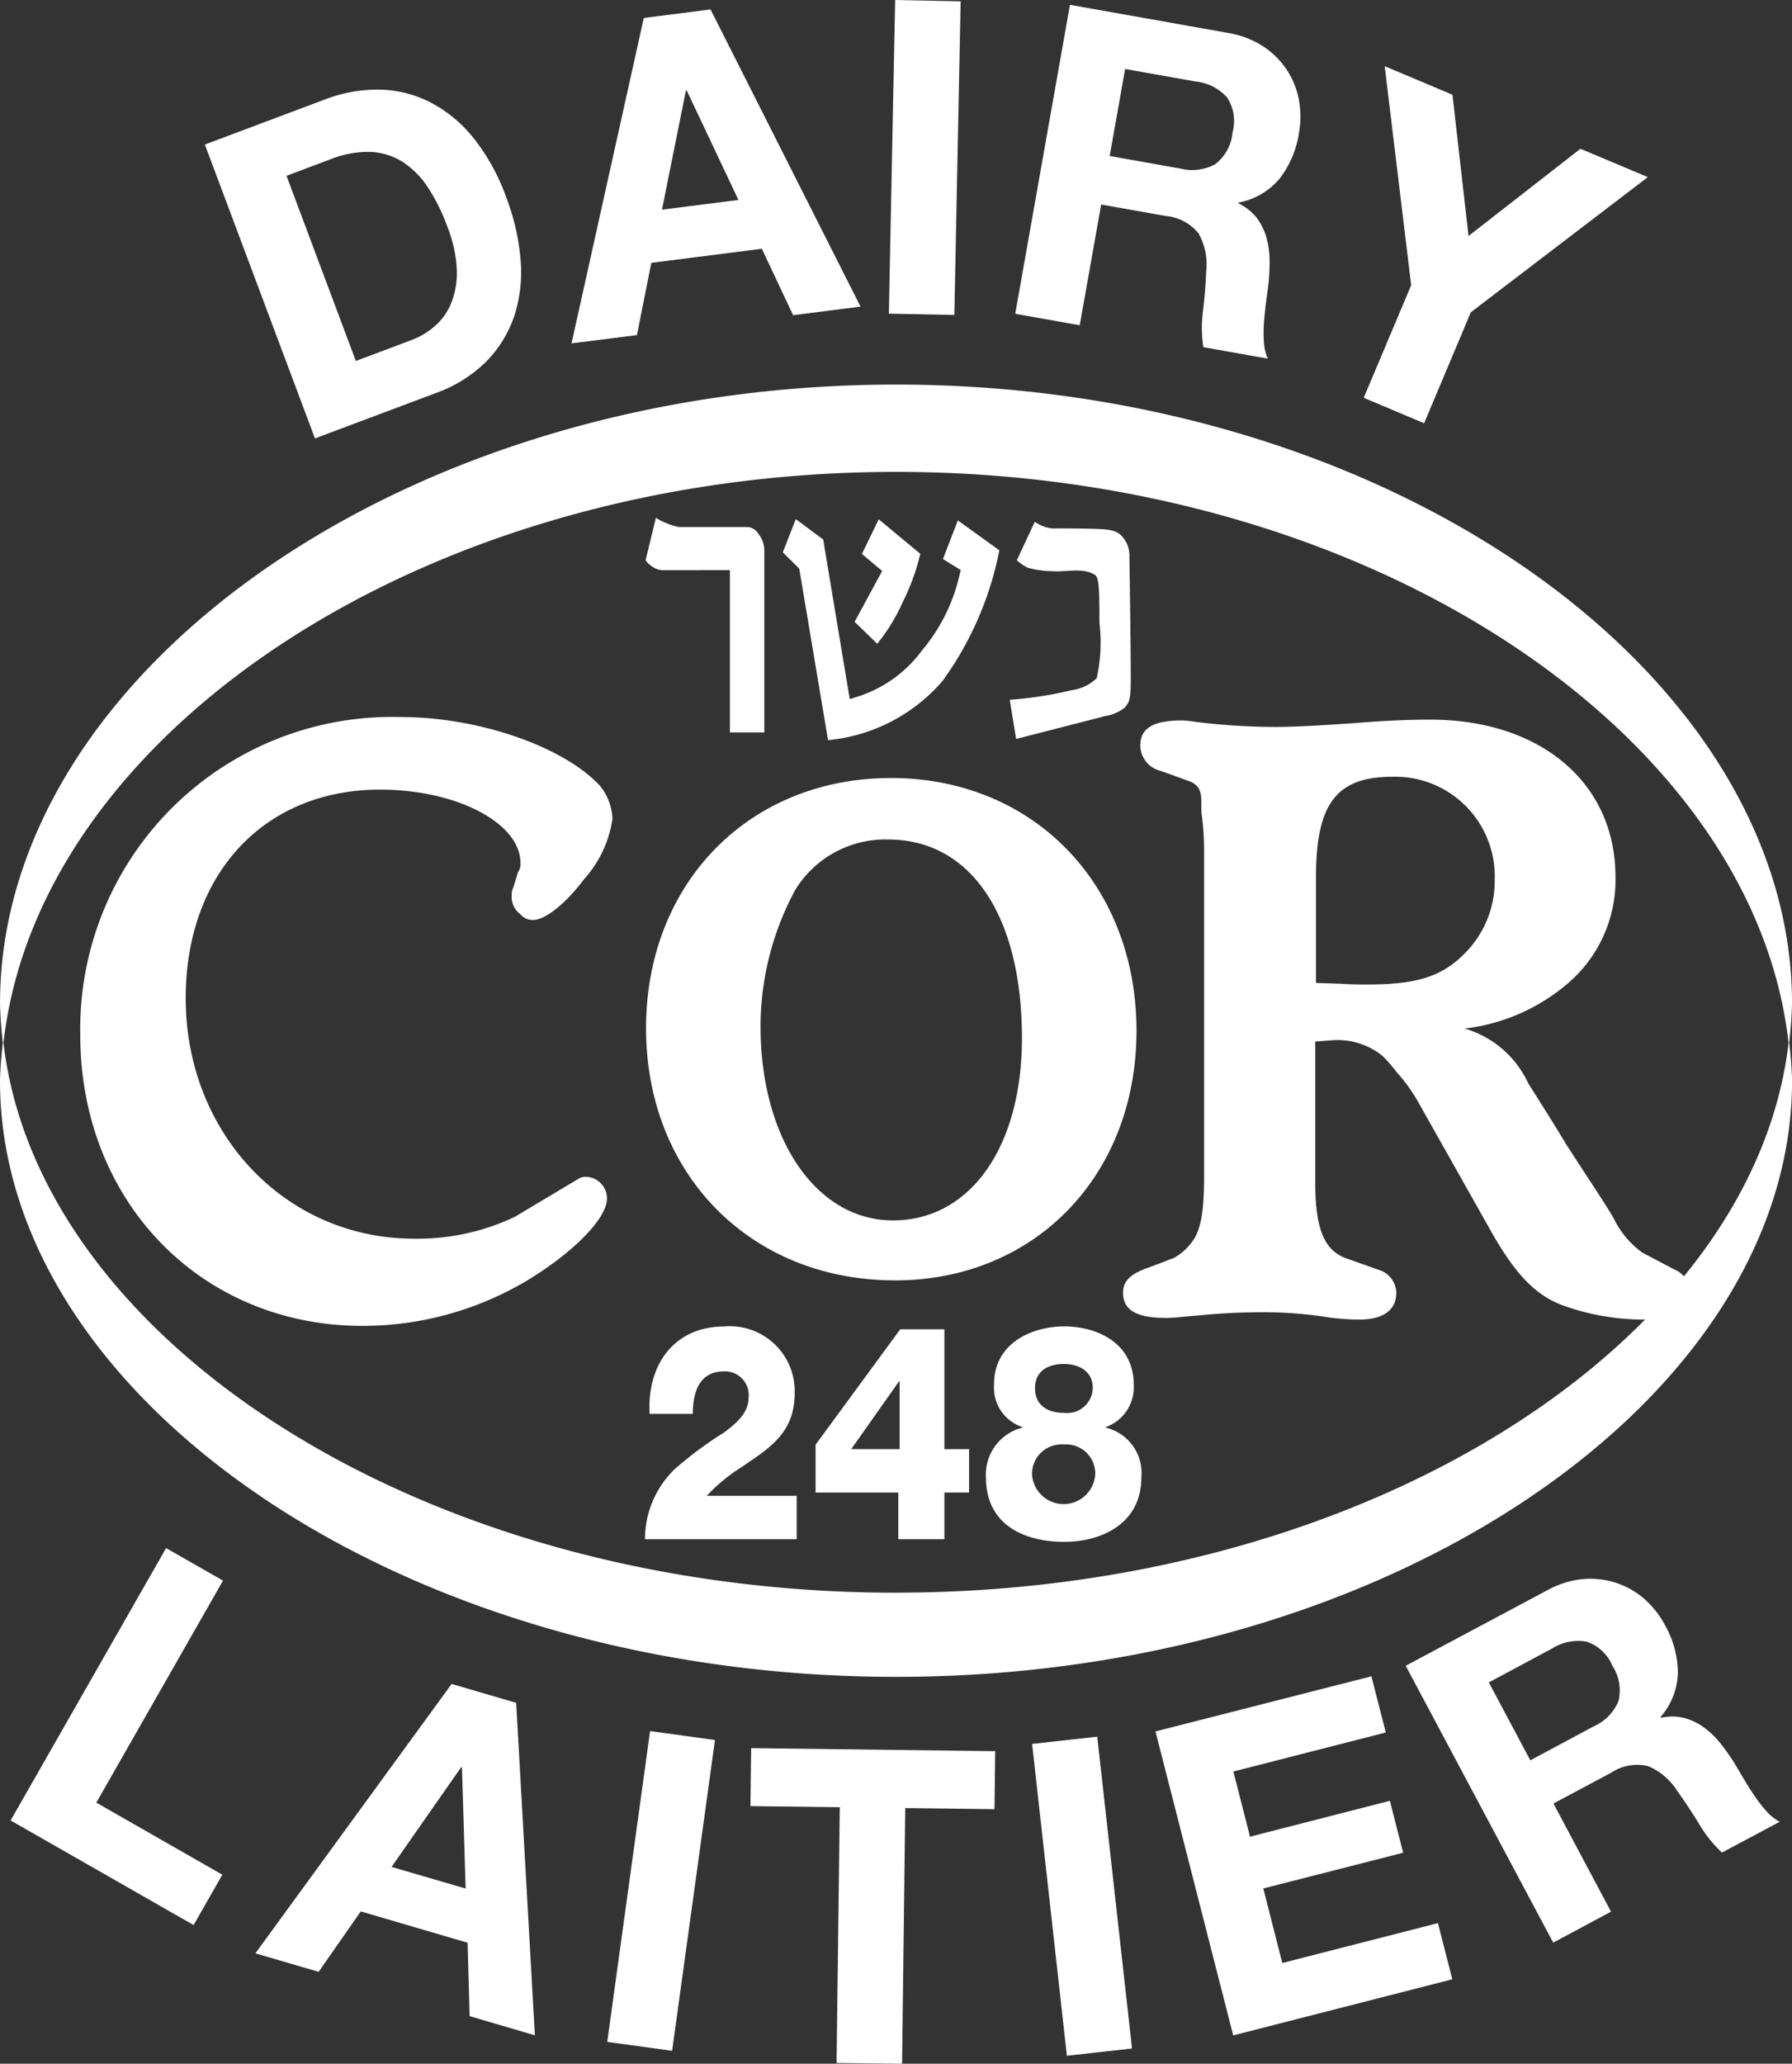 <svg id="Group_1351" data-name="Group 1351" xmlns="http://www.w3.org/2000/svg" width="89.903" height="103.481" viewBox="0 0 89.903 103.481">
  <rect x="0" y="0" width="89.903" height="103.481" fill="#333333" stroke="none"/>
  <g id="Group_1350" data-name="Group 1350" transform="translate(0 0)">
    <path id="Path_1115" data-name="Path 1115" d="M178.347,51.892c-23.757,0-43.157-12.7-44.792-27.7a18.259,18.259,0,0,0-.161,2.03c0,15.872,20.125,29.89,44.953,29.89S223.3,42.091,223.3,26.22a18.9,18.9,0,0,0-.161-2.03c-1.636,15-21.035,27.7-44.79,27.7" transform="translate(-133.394 27.972)" fill="#fff"/>
    <path id="Path_1116" data-name="Path 1116" d="M178.347,15.884c23.754,0,43.154,13.189,44.79,28.762a20.319,20.319,0,0,0,.161-2.107c0-16.476-20.125-31.033-44.95-31.033s-44.953,14.557-44.953,31.033a19.627,19.627,0,0,0,.161,2.107c1.636-15.574,21.035-28.762,44.792-28.762" transform="translate(-133.394 7.778)" fill="#fff"/>
    <path id="Path_1117" data-name="Path 1117" d="M160.294,40.99a1.084,1.084,0,0,1,1.076,1.1c0,.982-1.672,2.7-4.057,4.132a16.122,16.122,0,0,1-8.2,2.245c-8.119,0-14.166-6.25-14.166-14.589a15.65,15.65,0,0,1,16.076-15.942c3.9,0,8.155,1.475,9.985,3.435a2.792,2.792,0,0,1,.638,1.677,5.773,5.773,0,0,1-1.428,3.025c-.92,1.226-1.949,2.04-2.548,2.04a.778.778,0,0,1-.638-.285,1.066,1.066,0,0,1-.438-.938.834.834,0,0,1,.08-.412l.238-.772a.676.676,0,0,0,.119-.451c0-2-3.183-3.678-7.045-3.678-5.809,0-9.749,4.212-9.749,10.462,0,6.742,4.974,12.056,11.465,12.056a11.375,11.375,0,0,0,5.052-1.1l3.144-1.877a.655.655,0,0,1,.394-.124" transform="translate(-130.92 18.018)" fill="#fff"/>
    <path id="Path_1118" data-name="Path 1118" d="M158.39,44.307c-7.24,0-12.492-5.316-12.492-12.644,0-7.271,5.166-12.546,12.287-12.546,7.136,0,12.318,5.332,12.318,12.678,0,7.25-5.1,12.512-12.113,12.512M158.047,22.2a5.3,5.3,0,0,0-4.663,2.525,14.43,14.43,0,0,0-1.742,6.846c0,5.638,2.794,9.728,6.644,9.728,3.87,0,6.47-3.673,6.47-9.14,0-6.143-2.571-9.959-6.708-9.959" transform="translate(-113.486 19.896)" fill="#fff"/>
    <path id="Path_1119" data-name="Path 1119" d="M175.453,36.213c.754,1.187,1.395,2.209,1.91,3.069,1.4,2.162,2.232,3.393,2.429,3.8a4.554,4.554,0,0,0,1.4,1.636l1.636.858a1.172,1.172,0,0,1,.715,1.141c0,.944-.715,1.351-2.431,1.351a11.911,11.911,0,0,1-3.984-.734c-1.35-.534-2.354-1.555-3.665-3.924l-3.549-6.294a8.29,8.29,0,0,0-1.039-1.433,7.614,7.614,0,0,0-.754-.858,3.6,3.6,0,0,0-2.232-.772c-.233,0-.638.041-1.115.078v7.03c0,2.33.435,3.435,1.555,3.839l1.636.578a1.232,1.232,0,0,1,.876,1.141c0,.9-.679,1.351-1.874,1.351-.441,0-.915-.041-1.35-.083a20.935,20.935,0,0,0-3.51-.285,31.725,31.725,0,0,0-3.227.166c-.6.039-1.115.119-1.594.119-1.516,0-2.154-.41-2.154-1.268,0-.568.358-.9,1.076-1.185.8-.285,1.275-.49,1.436-.534a2.771,2.771,0,0,0,.876-.731c.48-.573.679-1.431.679-3.4v-16.3a13.651,13.651,0,0,0-.122-1.843c-.078-.692.187-1.389-.687-1.675l-1.353-.49a1.324,1.324,0,0,1-1.039-1.268c0-.9.677-1.265,2.113-1.265a6.262,6.262,0,0,1,.728.08,33.4,33.4,0,0,0,3.906.246c1.034,0,2.431-.083,4.1-.2,1.514-.124,2.709-.166,3.707-.166,5.5,0,9.285,3.144,9.285,7.888a6.818,6.818,0,0,1-2.512,5.438,9.654,9.654,0,0,1-5.057,2.162,5.081,5.081,0,0,1,3.188,2.737M164.812,31.19l1.236.041c.521.036.957.036,1.392.036,2.434,0,3.7-.407,4.824-1.548A5.128,5.128,0,0,0,173.778,26a4.993,4.993,0,0,0-5.143-5.148c-2.792,0-3.823,1.351-3.823,5.026Z" transform="translate(-98.79 18.098)" fill="#fff"/>
    <path id="Path_1120" data-name="Path 1120" d="M150.118,16.71v8.137h1.726V15.738a1.327,1.327,0,0,0-.3-.85.674.674,0,0,0-.575-.34h-3.409a3.291,3.291,0,0,1-.817-.277,2.02,2.02,0,0,1-.337-.189l-.518,2.128a1.1,1.1,0,0,0,.35.332.936.936,0,0,0,.537.171c.031,0,.06,0,.111,0Z" transform="translate(-113.499 11.879)" fill="#fff"/>
    <path id="Path_1121" data-name="Path 1121" d="M149.371,16.586l1.444,8.6a8.665,8.665,0,0,0,5.736-2.958,16.521,16.521,0,0,0,2.857-6.561l-2.081-1.5-.747,1.939.892.55-.049.2a8.952,8.952,0,0,1-1.905,3.844,6.412,6.412,0,0,1-3.331,2.338l-.283.088-1.332-8-1.376-1.024-.651,1.667Zm3.911,3.766a9.108,9.108,0,0,0,1.268-2.061,11.171,11.171,0,0,0,.894-2.45l-2.087-1.729-.842,1.737,1.016.853-1.382,2.551Z" transform="translate(-109.273 11.928)" fill="#fff"/>
    <path id="Path_1122" data-name="Path 1122" d="M157.23,16.838c.228.161.2,1.247.207,2.393A8.2,8.2,0,0,1,157.3,22a2.179,2.179,0,0,1-1.234.6,18.928,18.928,0,0,1-3.129.485l.319,1.965s3.945-1.008,4.448-1.143a2.121,2.121,0,0,0,1.008-.433c.184-.241.259-.3.29-.962s-.062-6.654-.062-6.654a1.39,1.39,0,0,0-.389-.985c-.29-.311-.689-.334-1.382-.358s-2.115-.021-2.115-.021a1.86,1.86,0,0,1-.581-.168,2.661,2.661,0,0,1-.28-.166l-.9,1.929a2.279,2.279,0,0,0,.568.384,5.187,5.187,0,0,0,1.288.168c.635.039,1.511-.2,2.084.2" transform="translate(-102.279 12.003)" fill="#fff"/>
    <path id="Path_1123" data-name="Path 1123" d="M143.393,6.29a7.374,7.374,0,0,1,2.688-.49,5.833,5.833,0,0,1,2.527.607,6.736,6.736,0,0,1,2.185,1.768,10.33,10.33,0,0,1,1.682,3.017,11.45,11.45,0,0,1,.721,3.118,7.165,7.165,0,0,1-.3,2.8,5.986,5.986,0,0,1-1.395,2.3,6.852,6.852,0,0,1-2.579,1.615l-6.04,2.266L137.359,8.556Zm4.287,12.087a3.866,3.866,0,0,0,1.208-.71,3.052,3.052,0,0,0,.835-1.174A4.12,4.12,0,0,0,150,14.831a6.858,6.858,0,0,0-.482-2.175,9.562,9.562,0,0,0-.959-1.936A4.421,4.421,0,0,0,147.3,9.437a3.284,3.284,0,0,0-1.615-.511,5.077,5.077,0,0,0-2.037.373l-2.193.824,3.479,9.285Z" transform="translate(-127.081 -1.307)" fill="#fff"/>
    <path id="Path_1124" data-name="Path 1124" d="M151.426,4.25l7.525,14.9-3.383.43L154,16.249l-5.545.705-.721,3.624-3.282.415,3.626-16.318Zm1.4,9.552-2.595-5.49-.041.005-1.2,5.97Z" transform="translate(-115.779 -3.775)" fill="#fff"/>
    <rect id="Rectangle_831" data-name="Rectangle 831" width="15.731" height="3.286" transform="translate(44.593 15.728) rotate(-88.848)" fill="#fff"/>
    <path id="Path_1125" data-name="Path 1125" d="M163.727,5.57a4.653,4.653,0,0,1,1.724.651,4.162,4.162,0,0,1,1.195,1.164,4.116,4.116,0,0,1,.625,1.509,4.64,4.64,0,0,1,.005,1.713,4.961,4.961,0,0,1-.967,2.268,3.542,3.542,0,0,1-2.053,1.2l-.008.044a2.557,2.557,0,0,1,.9.705,3.076,3.076,0,0,1,.487.959,4.249,4.249,0,0,1,.171,1.141,10.227,10.227,0,0,1-.054,1.2c-.031.246-.067.542-.114.876s-.08.677-.109,1.032a7.027,7.027,0,0,0-.01,1.016,2.343,2.343,0,0,0,.2.853l-3.235-.575a6.267,6.267,0,0,1-.018-1.814c.08-.69.132-1.351.161-1.988a3.184,3.184,0,0,0-.384-1.9,2.376,2.376,0,0,0-1.651-.876l-3.235-.575-1.076,6.053-3.235-.573L155.79,4.16Zm-2.4,6.8a2.409,2.409,0,0,0,1.763-.226,2.262,2.262,0,0,0,.858-1.592,2.162,2.162,0,0,0-.267-1.737,2.436,2.436,0,0,0-1.579-.809l-3.543-.63-.775,4.363Z" transform="translate(-102.112 -3.918)" fill="#fff"/>
    <path id="Path_1126" data-name="Path 1126" d="M160.843,5.347l3.4,1.434.806,7.082,5.615-4.375,3.378,1.423-8.878,6.778-2.343,5.563-3.03-1.276,2.38-5.646Z" transform="translate(-91.374 -2.029)" fill="#fff"/>
    <path id="Path_1127" data-name="Path 1127" d="M144.257,35.644,137.9,46.777l6.322,3.614-1.441,2.525L133.6,47.672l7.8-13.658Z" transform="translate(-133.068 43.613)" fill="#fff"/>
    <path id="Path_1128" data-name="Path 1128" d="M151.42,37.588l.938,16.67-3.274-.959-.1-3.681-5.361-1.571-2.113,3.03-3.173-.928,9.845-13.508ZM148.884,46.9l-.184-6.071-.039-.013-3.494,5Z" transform="translate(-125.524 47.798)" fill="#fff"/>
    <rect id="Rectangle_832" data-name="Rectangle 832" width="15.732" height="3.286" transform="translate(30.465 102.387) rotate(-82.149)" fill="#fff"/>
    <path id="Path_1129" data-name="Path 1129" d="M147.918,40.791l.036-2.908,12.243.153-.034,2.909-4.479-.057-.158,12.821-3.287-.039.161-12.823Z" transform="translate(-110.269 49.774)" fill="#fff"/>
    <rect id="Rectangle_833" data-name="Rectangle 833" width="3.288" height="15.733" transform="translate(51.78 87.447) rotate(-6.366)" fill="#fff"/>
    <path id="Path_1130" data-name="Path 1130" d="M166.589,36.494l.721,2.818-7.647,1.955.835,3.269,7.017-1.8.666,2.605-7.017,1.791.954,3.738,7.808-2,.721,2.817L159.655,54.5l-3.9-15.242Z" transform="translate(-97.786 47.562)" fill="#fff"/>
    <path id="Path_1131" data-name="Path 1131" d="M167.714,35.177a4.641,4.641,0,0,1,1.757-.552,4.176,4.176,0,0,1,1.662.179,4.1,4.1,0,0,1,1.423.8,4.638,4.638,0,0,1,1.06,1.345,4.9,4.9,0,0,1,.64,2.38,3.516,3.516,0,0,1-.871,2.211l.021.041a2.487,2.487,0,0,1,1.141,0,2.932,2.932,0,0,1,.975.454,4.122,4.122,0,0,1,.837.788,10.53,10.53,0,0,1,.7.977c.13.213.277.467.451.757s.353.586.552.879a7.214,7.214,0,0,0,.619.809,2.313,2.313,0,0,0,.684.547l-2.9,1.545a6.444,6.444,0,0,1-1.133-1.415c-.363-.591-.728-1.146-1.1-1.662A3.192,3.192,0,0,0,172.753,44a2.36,2.36,0,0,0-1.84.329l-2.9,1.548L170.9,51.3,168,52.852l-7.4-13.883Zm2.315,6.833a2.4,2.4,0,0,0,1.244-1.265,2.255,2.255,0,0,0-.308-1.783,2.154,2.154,0,0,0-1.281-1.2,2.447,2.447,0,0,0-1.739.342l-3.175,1.7,2.081,3.906Z" transform="translate(-90.077 44.558)" fill="#fff"/>
    <path id="Path_1132" data-name="Path 1132" d="M145.877,40.394a4.889,4.889,0,0,1,1.483-3.507,18.983,18.983,0,0,1,2.476-1.84c.723-.531,1.239-1.045,1.239-1.752a1.188,1.188,0,0,0-1.226-1.317c-1.221,0-1.563.982-1.576,2.131h-2.164c-.135-2.615,1.361-4.381,3.728-4.381a3.254,3.254,0,0,1,3.551,3.339c0,2.024-1.3,2.779-2.693,3.73a8.582,8.582,0,0,0-1.716,1.42h4.508v2.177Z" transform="translate(-113.519 36.788)" fill="#fff"/>
    <path id="Path_1133" data-name="Path 1133" d="M156.88,35.791v2.177h-1.239v2.341h-2.312V37.969h-4.15v-2.4l4.246-5.786h2.216v6.011Zm-3.484,0v-3.4h-.029l-2.4,3.4Z" transform="translate(-108.262 36.873)" fill="#fff"/>
    <path id="Path_1134" data-name="Path 1134" d="M154.3,34.8v-.031a2.08,2.08,0,0,1-1.415-2.146c0-2.087,1.931-2.9,3.523-2.9,1.62,0,3.484.814,3.484,2.916a2.121,2.121,0,0,1-1.4,2.131V34.8a2.337,2.337,0,0,1,1.783,2.491c0,2.328-2,3.235-3.878,3.235s-3.919-.772-3.919-3.235A2.424,2.424,0,0,1,154.3,34.8m.49,2.356a1.589,1.589,0,0,0,3.17,0,1.457,1.457,0,0,0-1.563-1.511,1.476,1.476,0,0,0-1.607,1.511m.15-4.337c0,.936.734,1.239,1.444,1.239a1.288,1.288,0,0,0,1.454-1.239c0-.863-.708-1.211-1.454-1.211-.765,0-1.444.332-1.444,1.211" transform="translate(-103.014 36.788)" fill="#fff"/>
  </g>
</svg>
